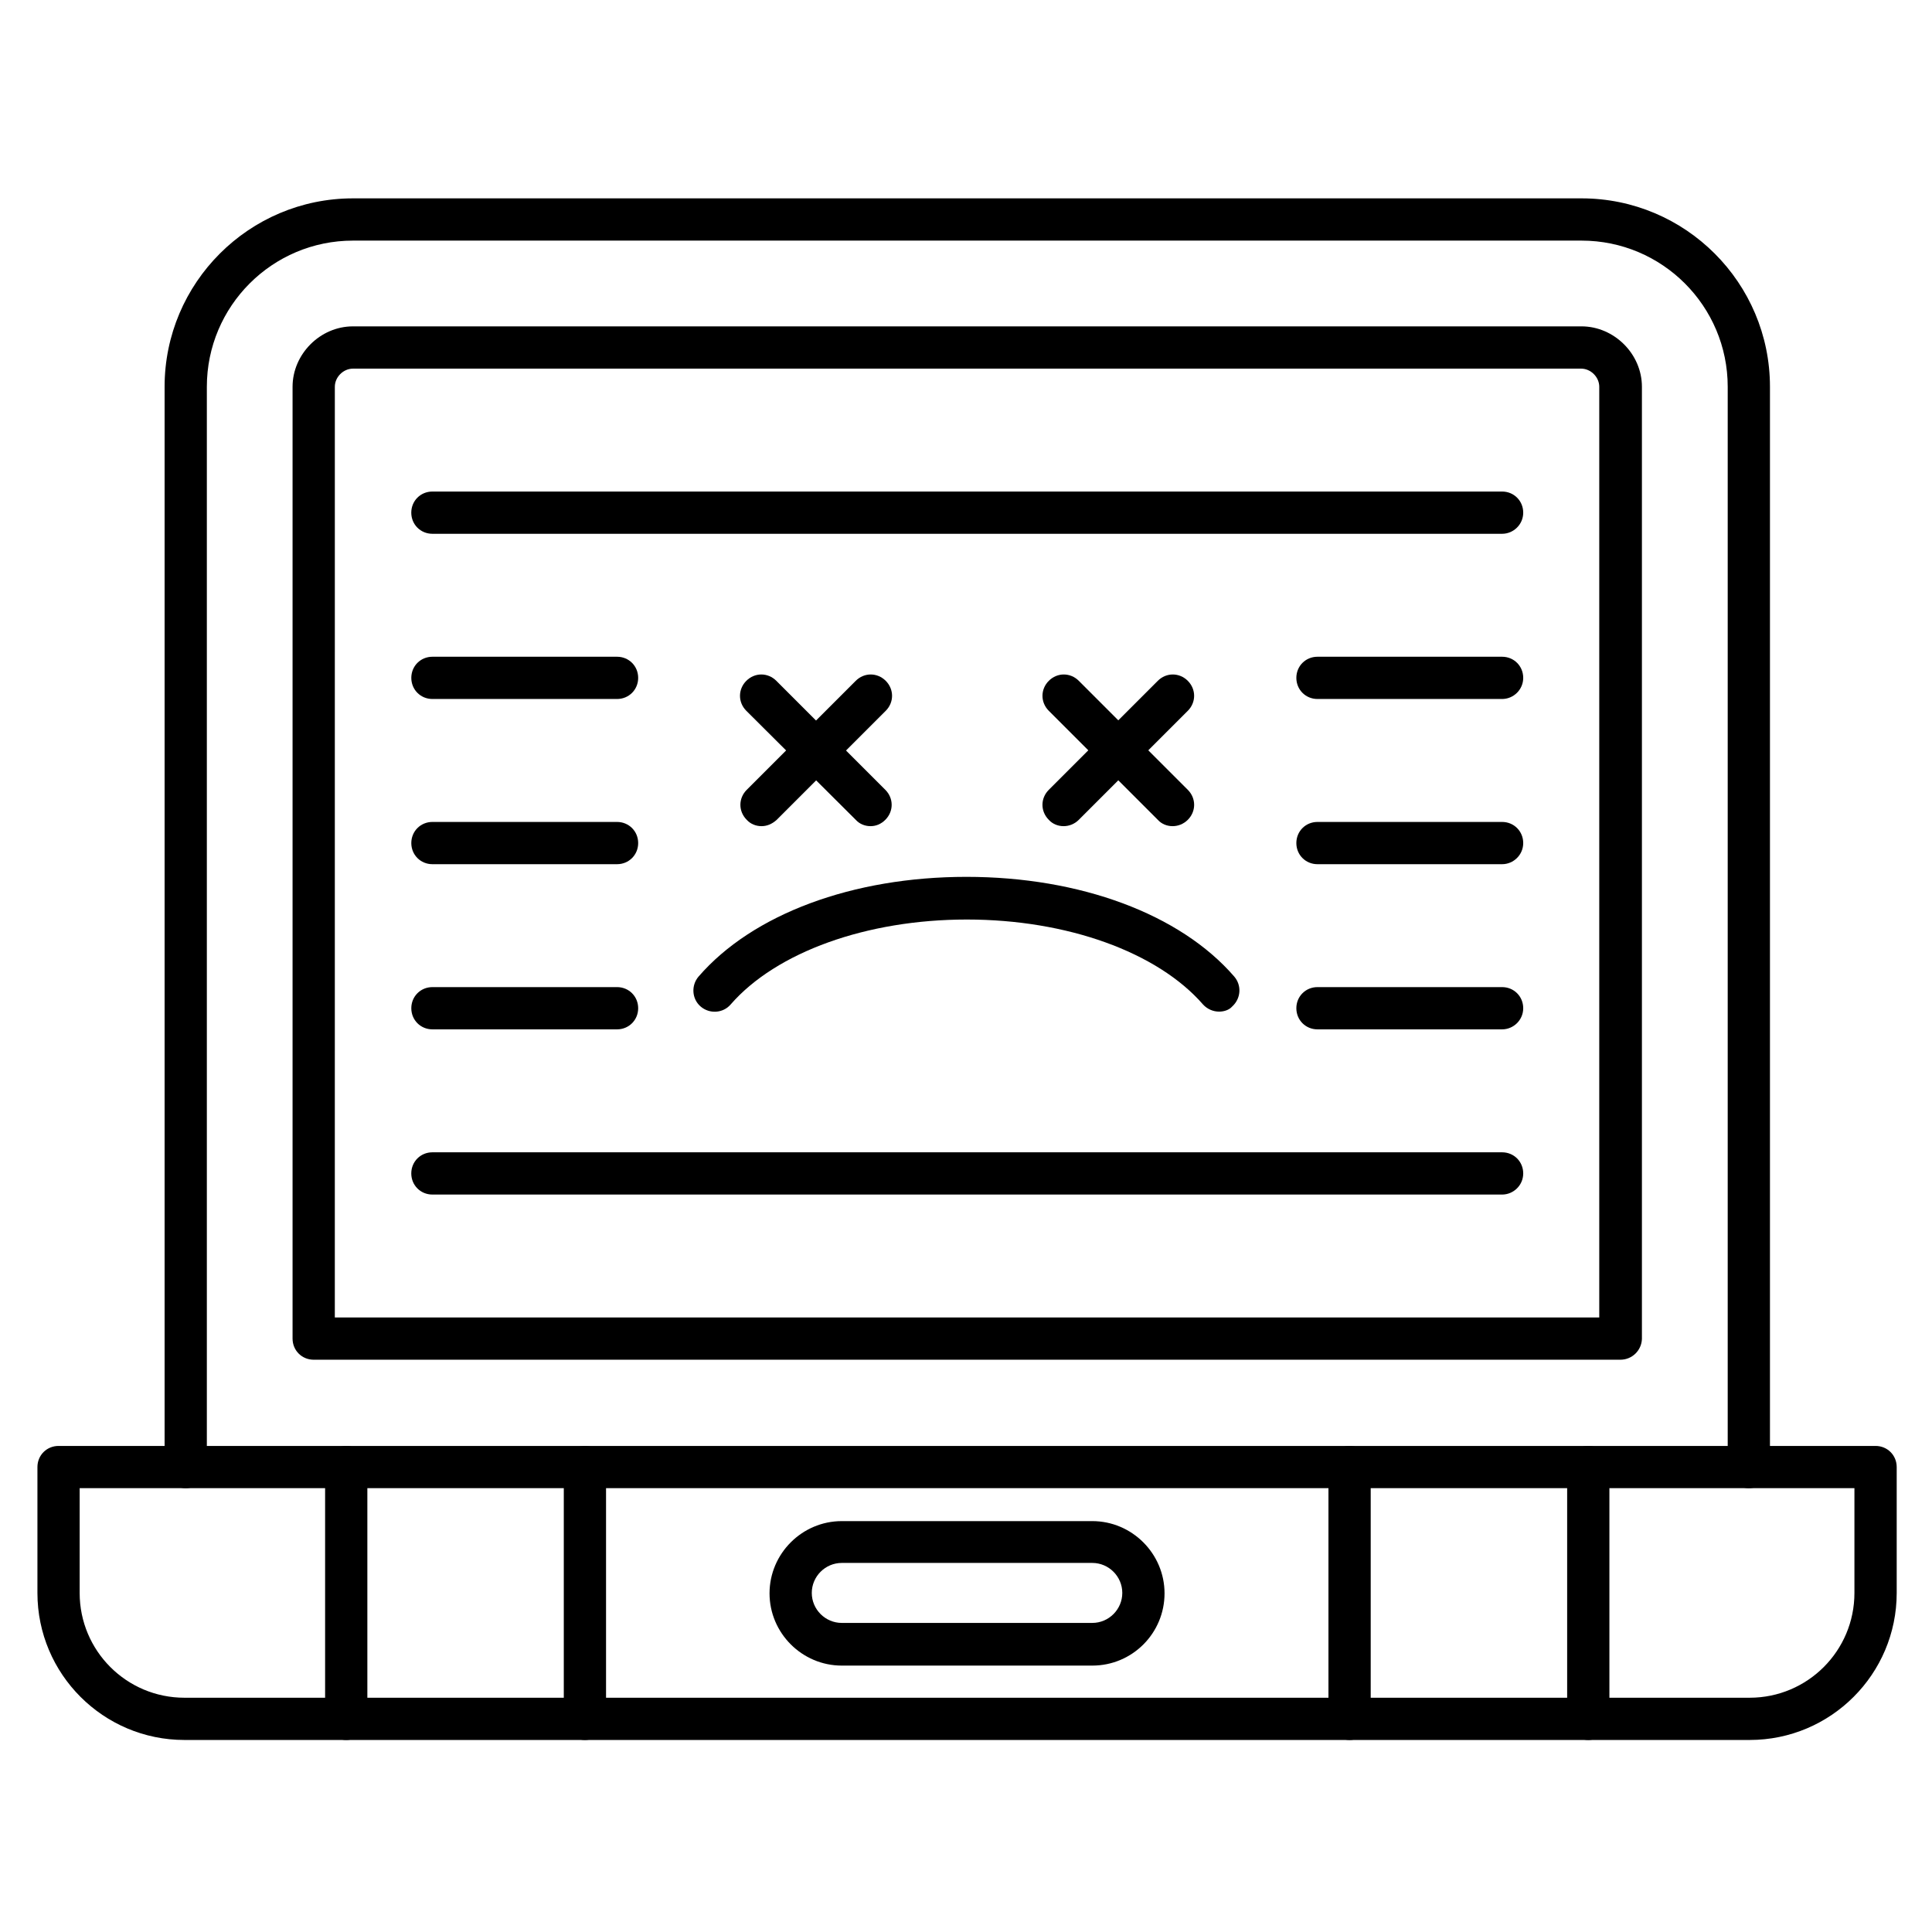 <?xml version="1.0" encoding="UTF-8"?>
<!-- Uploaded to: SVG Repo, www.svgrepo.com, Generator: SVG Repo Mixer Tools -->
<svg fill="#000000" width="800px" height="800px" version="1.1" viewBox="144 144 512 512" xmlns="http://www.w3.org/2000/svg">
 <g>
  <path d="m607.46 538.38c-3.137 0-5.598-2.465-5.598-5.598v-286.28c0-21.383-17.352-38.738-38.738-38.738h-325.57c-21.383 0-38.738 17.352-38.738 38.738v286.28c0 3.137-2.465 5.598-5.598 5.598-3.137 0-5.598-2.465-5.598-5.598v-286.28c0-27.543 22.391-49.934 49.934-49.934h325.57c27.543 0 49.934 22.391 49.934 49.934v286.28c0 3.133-2.465 5.598-5.598 5.598z"/>
  <path d="m573.42 504.34h-346.29c-3.137 0-5.598-2.465-5.598-5.598v-252.24c0-8.621 7.277-16.012 16.012-16.012h325.57c8.621 0 16.012 7.277 16.012 16.012v252.35c-0.117 3.023-2.582 5.488-5.715 5.488zm-340.69-11.195h335.09v-246.64c0-2.574-2.238-4.812-4.812-4.812h-325.46c-2.574 0-4.812 2.238-4.812 4.812z"/>
  <path d="m607.68 605.11h-414.8c-21.496 0-38.961-17.465-38.961-38.961v-33.363c0-3.137 2.465-5.598 5.598-5.598h481.53c3.137 0 5.598 2.465 5.598 5.598v33.363c0 21.496-17.465 38.961-38.961 38.961zm-442.57-66.727v27.766c0 15.34 12.426 27.766 27.766 27.766h414.8c15.34 0 27.766-12.426 27.766-27.766v-27.766z"/>
  <path d="m433.47 585.4h-66.391c-10.523 0-19.145-8.621-19.145-19.145 0-10.523 8.621-19.145 19.145-19.145h66.391c10.523 0 19.145 8.621 19.145 19.145 0 10.523-8.508 19.145-19.145 19.145zm-66.391-27.207c-4.367 0-7.949 3.582-7.949 7.949 0 4.367 3.582 7.949 7.949 7.949h66.391c4.367 0 7.949-3.582 7.949-7.949 0-4.367-3.582-7.949-7.949-7.949z"/>
  <path d="m299.01 605.11c-3.137 0-5.598-2.465-5.598-5.598v-66.727c0-3.137 2.465-5.598 5.598-5.598 3.137 0 5.598 2.465 5.598 5.598v66.727c0 3.133-2.574 5.598-5.598 5.598zm-63.254 0c-3.137 0-5.598-2.465-5.598-5.598v-66.727c0-3.137 2.465-5.598 5.598-5.598 3.137 0 5.598 2.465 5.598 5.598v66.727c0 3.133-2.574 5.598-5.598 5.598z"/>
  <path d="m564.91 605.11c-3.137 0-5.598-2.465-5.598-5.598v-66.727c0-3.137 2.465-5.598 5.598-5.598 3.137 0 5.598 2.465 5.598 5.598v66.727c0 3.133-2.578 5.598-5.598 5.598zm-63.258 0c-3.137 0-5.598-2.465-5.598-5.598v-66.727c0-3.137 2.465-5.598 5.598-5.598 3.137 0 5.598 2.465 5.598 5.598v66.727c0 3.133-2.574 5.598-5.598 5.598z"/>
  <path d="m467.06 412.09c-1.566 0-3.137-0.672-4.254-1.902-12.09-13.883-36.051-22.504-62.586-22.504s-50.492 8.621-62.586 22.504c-2.016 2.352-5.598 2.574-7.949 0.559s-2.574-5.598-0.559-7.949c14.332-16.57 40.863-26.422 70.98-26.422s56.652 9.852 70.98 26.422c2.016 2.352 1.793 5.82-0.559 7.949-0.781 0.895-2.125 1.344-3.469 1.344z"/>
  <path d="m374.7 362.94c-1.457 0-2.91-0.559-3.918-1.68l-28.996-28.887c-2.238-2.238-2.238-5.711 0-7.949s5.711-2.238 7.949 0l28.887 28.887c2.238 2.238 2.238 5.711 0 7.949-1.121 1.117-2.465 1.68-3.922 1.68z"/>
  <path d="m345.81 362.94c-1.457 0-2.91-0.559-3.918-1.68-2.238-2.238-2.238-5.711 0-7.949l28.887-28.887c2.238-2.238 5.711-2.238 7.949 0s2.238 5.711 0 7.949l-28.887 28.887c-1.234 1.117-2.578 1.68-4.031 1.68z"/>
  <path d="m454.75 362.94c-1.457 0-2.91-0.559-3.918-1.68l-28.887-28.887c-2.238-2.238-2.238-5.711 0-7.949 2.238-2.238 5.711-2.238 7.949 0l28.887 28.887c2.238 2.238 2.238 5.711 0 7.949-1.121 1.117-2.574 1.68-4.031 1.68z"/>
  <path d="m425.86 362.94c-1.457 0-2.91-0.559-3.918-1.68-2.238-2.238-2.238-5.711 0-7.949l28.887-28.887c2.238-2.238 5.711-2.238 7.949 0 2.238 2.238 2.238 5.711 0 7.949l-28.887 28.887c-1.117 1.117-2.574 1.68-4.031 1.68z"/>
  <path d="m542.07 285.46h-283.48c-3.137 0-5.598-2.465-5.598-5.598 0-3.137 2.465-5.598 5.598-5.598h283.48c3.137 0 5.598 2.465 5.598 5.598 0 3.137-2.578 5.598-5.598 5.598z"/>
  <path d="m307.52 329.24h-48.922c-3.137 0-5.598-2.465-5.598-5.598 0-3.137 2.465-5.598 5.598-5.598h48.926c3.137 0 5.598 2.465 5.598 5.598 0 3.133-2.465 5.598-5.602 5.598z"/>
  <path d="m307.52 373.02h-48.922c-3.137 0-5.598-2.465-5.598-5.598 0-3.137 2.465-5.598 5.598-5.598h48.926c3.137 0 5.598 2.465 5.598 5.598 0 3.137-2.465 5.598-5.602 5.598z"/>
  <path d="m307.52 416.79h-48.922c-3.137 0-5.598-2.465-5.598-5.598 0-3.137 2.465-5.598 5.598-5.598h48.926c3.137 0 5.598 2.465 5.598 5.598 0 3.133-2.465 5.598-5.602 5.598z"/>
  <path d="m542.07 460.57h-283.48c-3.137 0-5.598-2.465-5.598-5.598 0-3.137 2.465-5.598 5.598-5.598h283.48c3.137 0 5.598 2.465 5.598 5.598 0 3.137-2.578 5.598-5.598 5.598z"/>
  <path d="m542.07 329.24h-48.926c-3.137 0-5.598-2.465-5.598-5.598 0-3.137 2.465-5.598 5.598-5.598h48.926c3.137 0 5.598 2.465 5.598 5.598 0 3.133-2.578 5.598-5.598 5.598z"/>
  <path d="m542.07 373.02h-48.926c-3.137 0-5.598-2.465-5.598-5.598 0-3.137 2.465-5.598 5.598-5.598h48.926c3.137 0 5.598 2.465 5.598 5.598 0 3.137-2.578 5.598-5.598 5.598z"/>
  <path d="m542.07 416.79h-48.926c-3.137 0-5.598-2.465-5.598-5.598 0-3.137 2.465-5.598 5.598-5.598h48.926c3.137 0 5.598 2.465 5.598 5.598 0 3.133-2.578 5.598-5.598 5.598z"/>
 </g>
</svg>